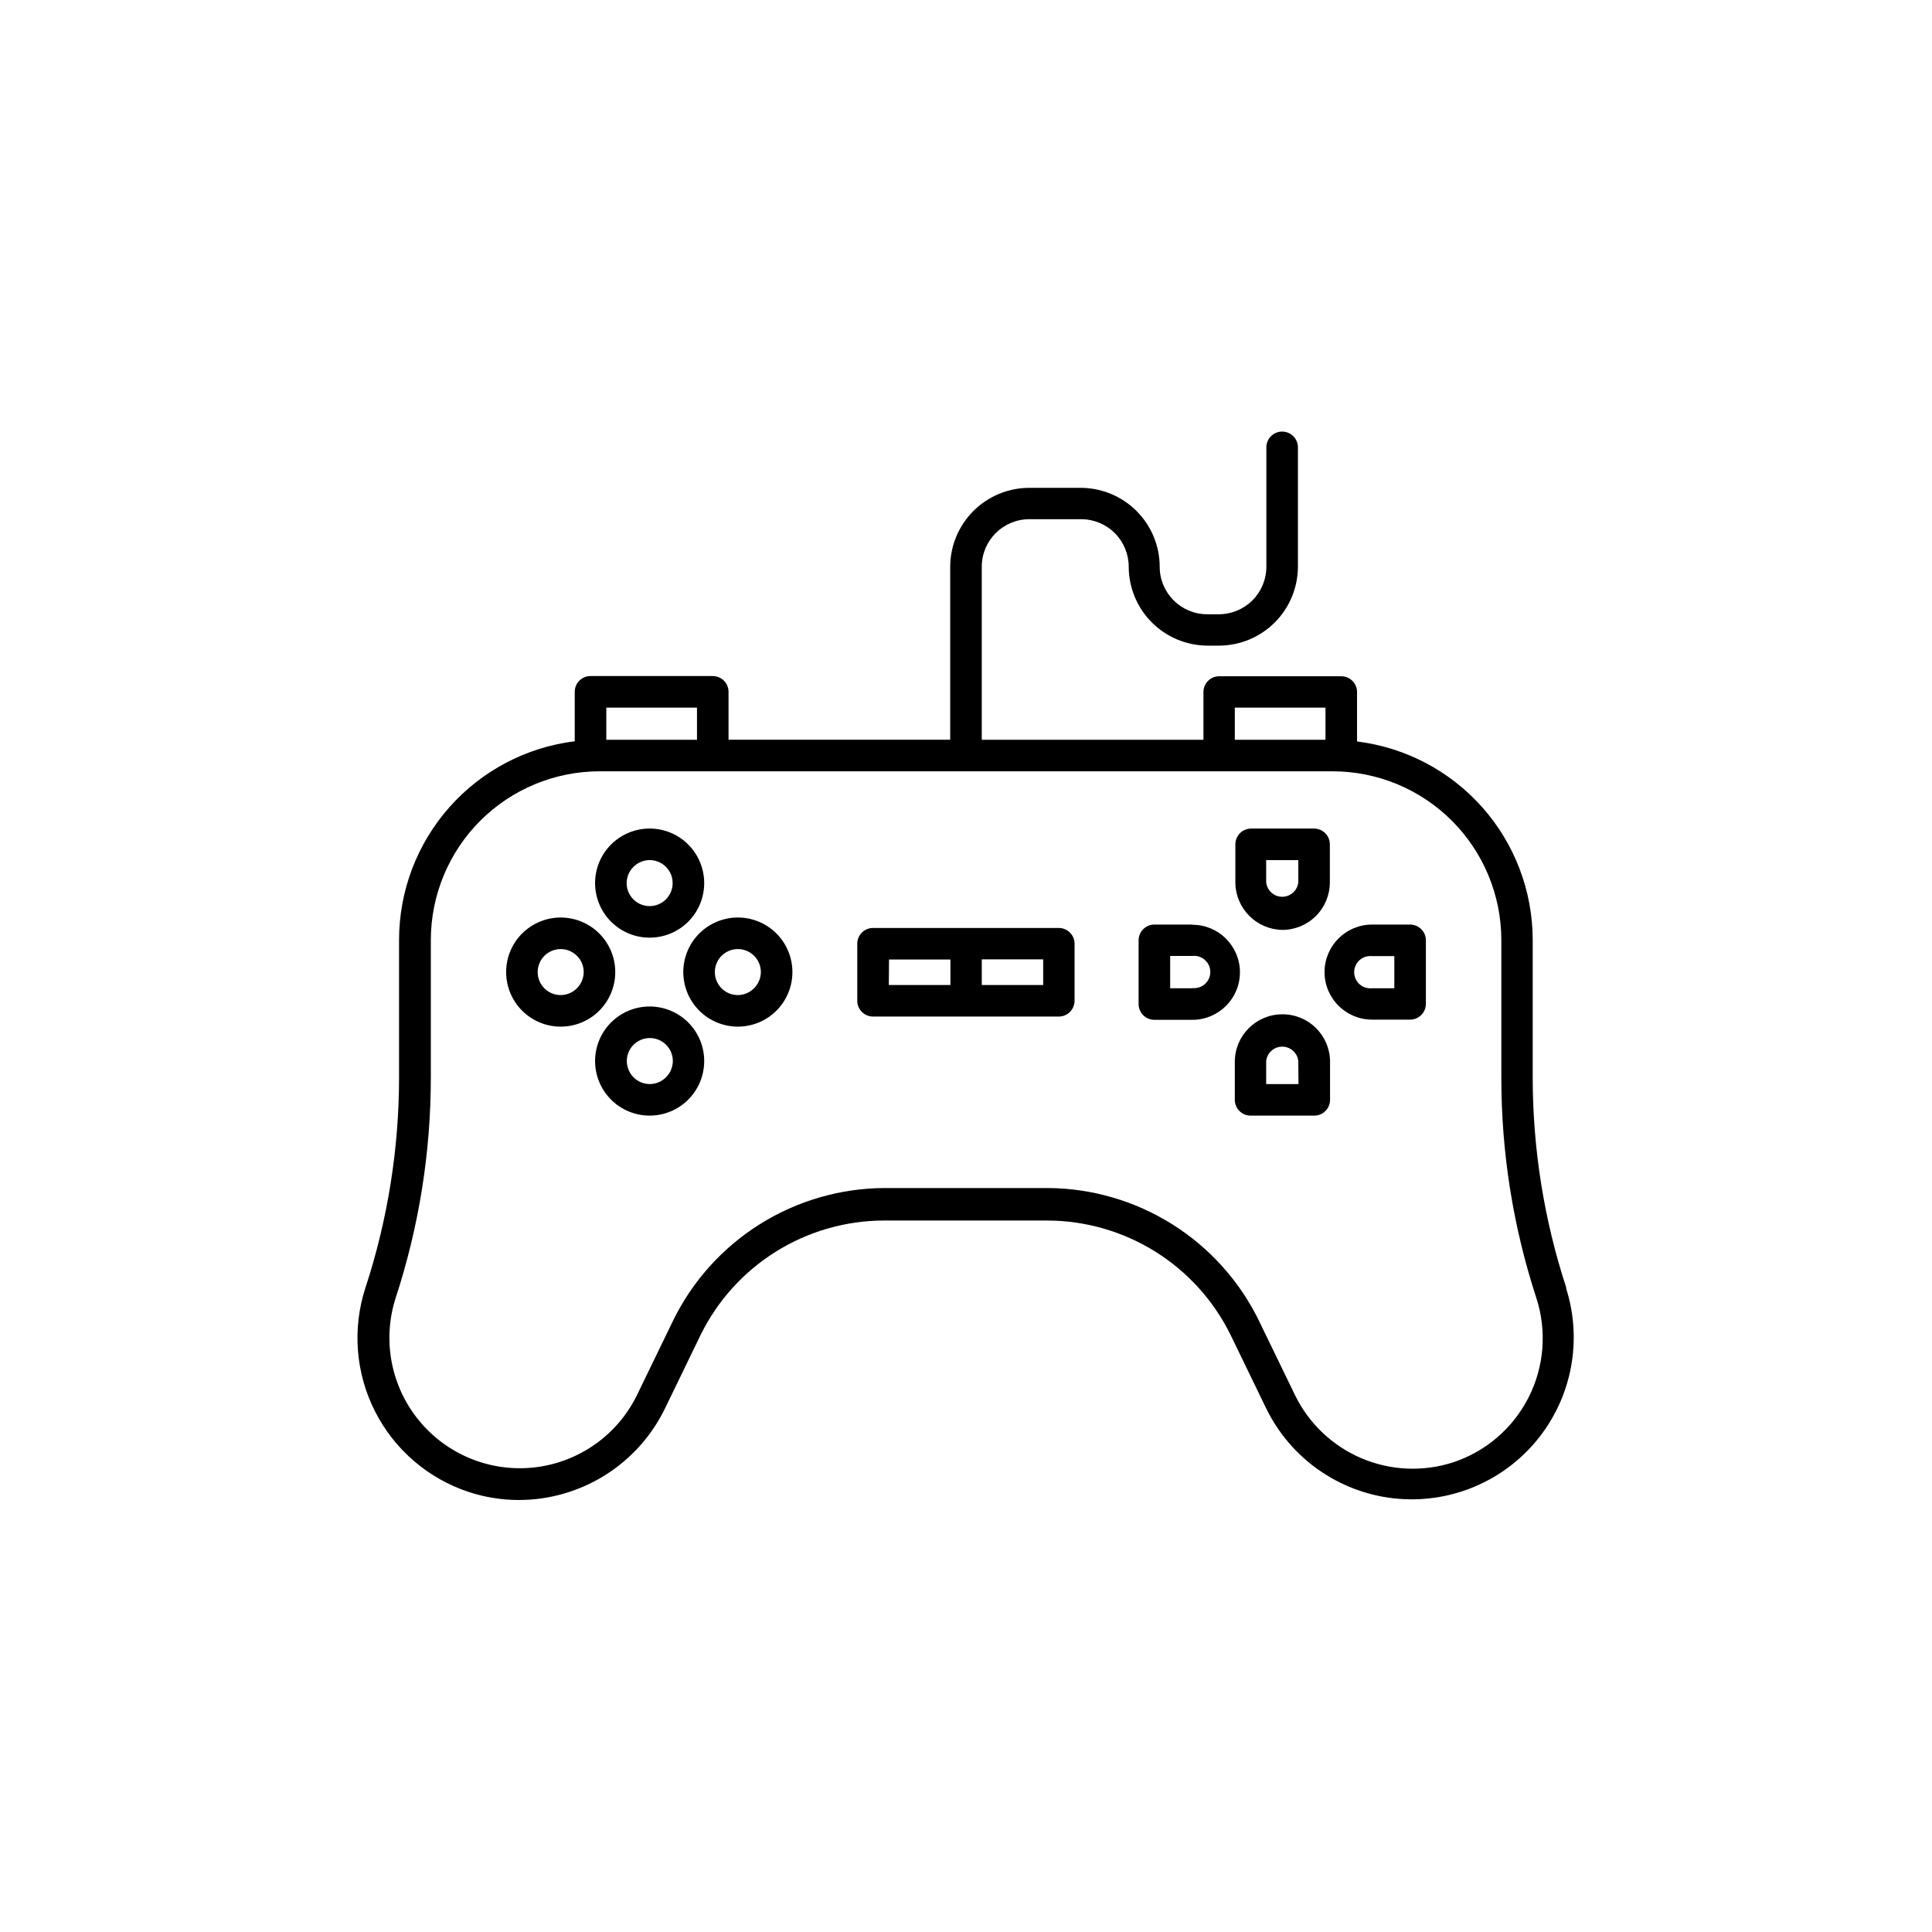 <?xml version="1.0" encoding="UTF-8"?>
<!-- The Best Svg Icon site in the world: iconSvg.co, Visit us! https://iconsvg.co -->
<svg fill="#000000" width="800px" height="800px" version="1.1" viewBox="144 144 512 512" xmlns="http://www.w3.org/2000/svg">
 <g>
  <path d="m559.1 485.34c-5.902-18.02-8.91-36.859-8.918-55.82v-36.477c-0.023-12.926-4.769-25.398-13.34-35.074-8.574-9.676-20.383-15.891-33.211-17.473v-13.102c0-1.109-0.441-2.172-1.227-2.957-0.781-0.781-1.848-1.223-2.957-1.223h-32.344c-2.309 0-4.18 1.871-4.18 4.18v12.648h-58.746v-45.848c0-6.957 5.641-12.598 12.594-12.598h13.758c3.34 0 6.543 1.328 8.906 3.691 2.359 2.363 3.688 5.566 3.688 8.906 0.012 5.539 2.219 10.852 6.137 14.77s9.23 6.125 14.77 6.137h3.074c5.531-0.027 10.832-2.238 14.738-6.156 3.906-3.914 6.106-9.219 6.121-14.75v-31.641c0-2.309-1.875-4.18-4.184-4.18s-4.18 1.871-4.18 4.18v31.641c0 3.34-1.328 6.543-3.691 8.906-2.359 2.359-5.566 3.688-8.906 3.688h-3.074 0.004c-6.957 0-12.598-5.637-12.598-12.594-0.012-5.543-2.219-10.852-6.137-14.77-3.918-3.918-9.23-6.125-14.77-6.141h-13.703c-5.543 0.016-10.852 2.223-14.77 6.141-3.918 3.918-6.125 9.227-6.141 14.77v45.848h-58.742v-12.699c0-1.109-0.441-2.172-1.227-2.957-0.785-0.781-1.848-1.223-2.957-1.223h-32.395c-2.309 0-4.18 1.871-4.18 4.18v13.102c-12.832 1.582-24.641 7.797-33.211 17.473-8.574 9.676-13.316 22.148-13.344 35.074v36.477c-0.004 18.961-3.016 37.801-8.918 55.82-3.516 10.812-2.606 22.574 2.531 32.715 5.137 10.141 14.082 17.836 24.879 21.395 4.273 1.402 8.746 2.117 13.25 2.117 8.066-0.004 15.969-2.273 22.809-6.547 6.844-4.277 12.344-10.387 15.883-17.637l9.523-19.648c4.477-9.062 11.395-16.695 19.977-22.035 8.578-5.34 18.48-8.18 28.59-8.195h43.227c10.105 0.016 20.008 2.856 28.59 8.195 8.582 5.34 15.5 12.973 19.977 22.035l9.523 19.648c6.43 13.102 19.078 22.035 33.574 23.723 14.496 1.684 28.855-4.109 38.121-15.383 9.266-11.277 12.168-26.488 7.703-40.383zm-87.863-153.81h24.031v8.516h-24.031zm-166.56 0h24.031v8.516h-24.031zm224.4 200.01h-0.004c-7.949 2.57-16.562 2.188-24.25-1.078-7.691-3.269-13.945-9.199-17.617-16.707l-9.523-19.648h0.004c-5.121-10.527-13.09-19.414-23-25.645-9.91-6.234-21.367-9.566-33.074-9.621h-43.227c-11.711 0.055-23.168 3.387-33.078 9.621-9.91 6.231-17.879 15.117-22.996 25.645l-9.523 19.648c-5.176 10.551-15.359 17.75-27.031 19.109-11.676 1.359-23.238-3.305-30.699-12.387-7.465-9.078-9.801-21.328-6.203-32.516 6.176-18.867 9.324-38.594 9.32-58.441v-36.477c0.027-11.84 4.746-23.188 13.121-31.555 8.375-8.363 19.727-13.07 31.566-13.082h194.32c11.84 0.012 23.191 4.719 31.566 13.082 8.375 8.367 13.094 19.715 13.121 31.555v36.477c-0.02 19.848 3.109 39.57 9.27 58.441 2.832 8.703 2.102 18.18-2.035 26.344-4.133 8.168-11.336 14.367-20.031 17.234z"/>
  <path d="m316.16 392.49c3.836 0 7.512-1.523 10.227-4.234 2.711-2.711 4.234-6.391 4.234-10.227 0-3.832-1.523-7.512-4.234-10.223-2.715-2.711-6.391-4.234-10.227-4.234-3.836 0-7.512 1.523-10.223 4.234-2.711 2.711-4.234 6.391-4.234 10.223 0 3.836 1.523 7.516 4.234 10.227 2.711 2.711 6.387 4.234 10.223 4.234zm0-20.555c2.465 0 4.688 1.484 5.633 3.762 0.941 2.277 0.422 4.898-1.32 6.644-1.746 1.742-4.367 2.266-6.644 1.32-2.277-0.941-3.762-3.164-3.762-5.633 0.027-3.356 2.738-6.066 6.094-6.094z"/>
  <path d="m316.16 410.73c-3.836 0-7.512 1.523-10.223 4.234-2.711 2.711-4.234 6.391-4.234 10.223 0 3.836 1.523 7.516 4.234 10.227 2.711 2.711 6.387 4.234 10.223 4.234 3.836 0 7.512-1.523 10.227-4.234 2.711-2.711 4.234-6.391 4.234-10.227 0-3.832-1.523-7.512-4.234-10.223-2.715-2.711-6.391-4.234-10.227-4.234zm0 20.555c-2.461-0.02-4.668-1.52-5.594-3.797-0.93-2.281-0.395-4.894 1.352-6.629 1.746-1.73 4.367-2.242 6.637-1.297 2.273 0.945 3.754 3.164 3.754 5.625-0.027 3.375-2.773 6.098-6.148 6.098z"/>
  <path d="m339.54 387.15c-3.836 0-7.516 1.523-10.227 4.234-2.711 2.711-4.234 6.391-4.234 10.223 0 3.836 1.523 7.516 4.234 10.227 2.711 2.711 6.391 4.234 10.227 4.234 3.832 0 7.512-1.523 10.223-4.234 2.711-2.711 4.234-6.391 4.234-10.227 0-3.832-1.523-7.512-4.234-10.223-2.711-2.711-6.391-4.234-10.223-4.234zm0 20.555c-2.469 0-4.691-1.484-5.633-3.762-0.945-2.281-0.422-4.902 1.32-6.644 1.742-1.742 4.367-2.266 6.644-1.32 2.277 0.941 3.762 3.164 3.762 5.629-0.027 3.356-2.738 6.07-6.094 6.098z"/>
  <path d="m307.05 401.61c0-3.832-1.523-7.512-4.234-10.223-2.715-2.711-6.391-4.234-10.227-4.234-3.836 0-7.512 1.523-10.223 4.234-2.715 2.711-4.234 6.391-4.234 10.223 0 3.836 1.52 7.516 4.234 10.227 2.711 2.711 6.387 4.234 10.223 4.234 3.836 0 7.512-1.523 10.227-4.234 2.711-2.711 4.234-6.391 4.234-10.227zm-14.461 6.098c-2.465 0-4.688-1.484-5.633-3.762-0.941-2.281-0.422-4.902 1.324-6.644 1.742-1.742 4.363-2.266 6.641-1.32 2.277 0.941 3.766 3.164 3.766 5.629-0.027 3.356-2.742 6.07-6.098 6.098z"/>
  <path d="m483.83 412.8c-6.957 0-12.594 5.637-12.594 12.594v10.078-0.004c0 2.312 1.871 4.184 4.18 4.184h16.879c2.309 0 4.18-1.871 4.18-4.184v-10.277c-0.109-6.894-5.746-12.422-12.645-12.391zm4.281 18.488h-8.562v-6.098c0.234-2.172 2.07-3.816 4.258-3.816 2.184 0 4.019 1.645 4.254 3.816z"/>
  <path d="m483.83 390.43c3.34 0 6.543-1.328 8.906-3.688 2.363-2.363 3.688-5.566 3.688-8.906v-10.078c0-1.109-0.438-2.172-1.223-2.957s-1.848-1.223-2.957-1.223h-16.676c-2.309 0-4.184 1.871-4.184 4.18v10.078c0.027 6.887 5.559 12.484 12.445 12.594zm-4.281-18.488h8.516v5.894h-0.004c-0.234 2.172-2.07 3.816-4.254 3.816-2.188 0-4.023-1.645-4.258-3.816z"/>
  <path d="m460 389.02h-10.078c-2.309 0-4.18 1.871-4.18 4.18v16.879c0 2.309 1.871 4.184 4.18 4.184h10.078c6.953 0 12.594-5.641 12.594-12.598 0-6.957-5.641-12.594-12.594-12.594zm0 16.879h-5.894v-8.566h5.894c1.207-0.133 2.414 0.258 3.32 1.07s1.426 1.969 1.426 3.188c0 1.215-0.52 2.375-1.426 3.188s-2.113 1.199-3.32 1.07z"/>
  <path d="m517.69 389.02h-10.078 0.004c-6.957 0-12.598 5.641-12.598 12.594 0 6.957 5.641 12.598 12.598 12.598h10.078-0.004c2.309 0 4.184-1.875 4.184-4.184v-16.828c0-2.309-1.875-4.18-4.184-4.18zm-4.18 16.879h-5.894c-1.211 0.129-2.418-0.258-3.324-1.07s-1.422-1.973-1.422-3.188c0-1.219 0.516-2.375 1.422-3.188s2.113-1.203 3.324-1.07h5.894z"/>
  <path d="m424.64 389.92h-49.273c-2.309 0-4.184 1.871-4.184 4.184v15.113c0 2.309 1.875 4.18 4.184 4.18h49.223c2.309 0 4.18-1.871 4.18-4.18v-15.113c0-2.293-1.84-4.156-4.129-4.184zm-45.039 8.363h16.273l-0.004 6.75h-16.324zm40.855 6.75h-16.273v-6.801h16.273z"/>
 </g>
</svg>